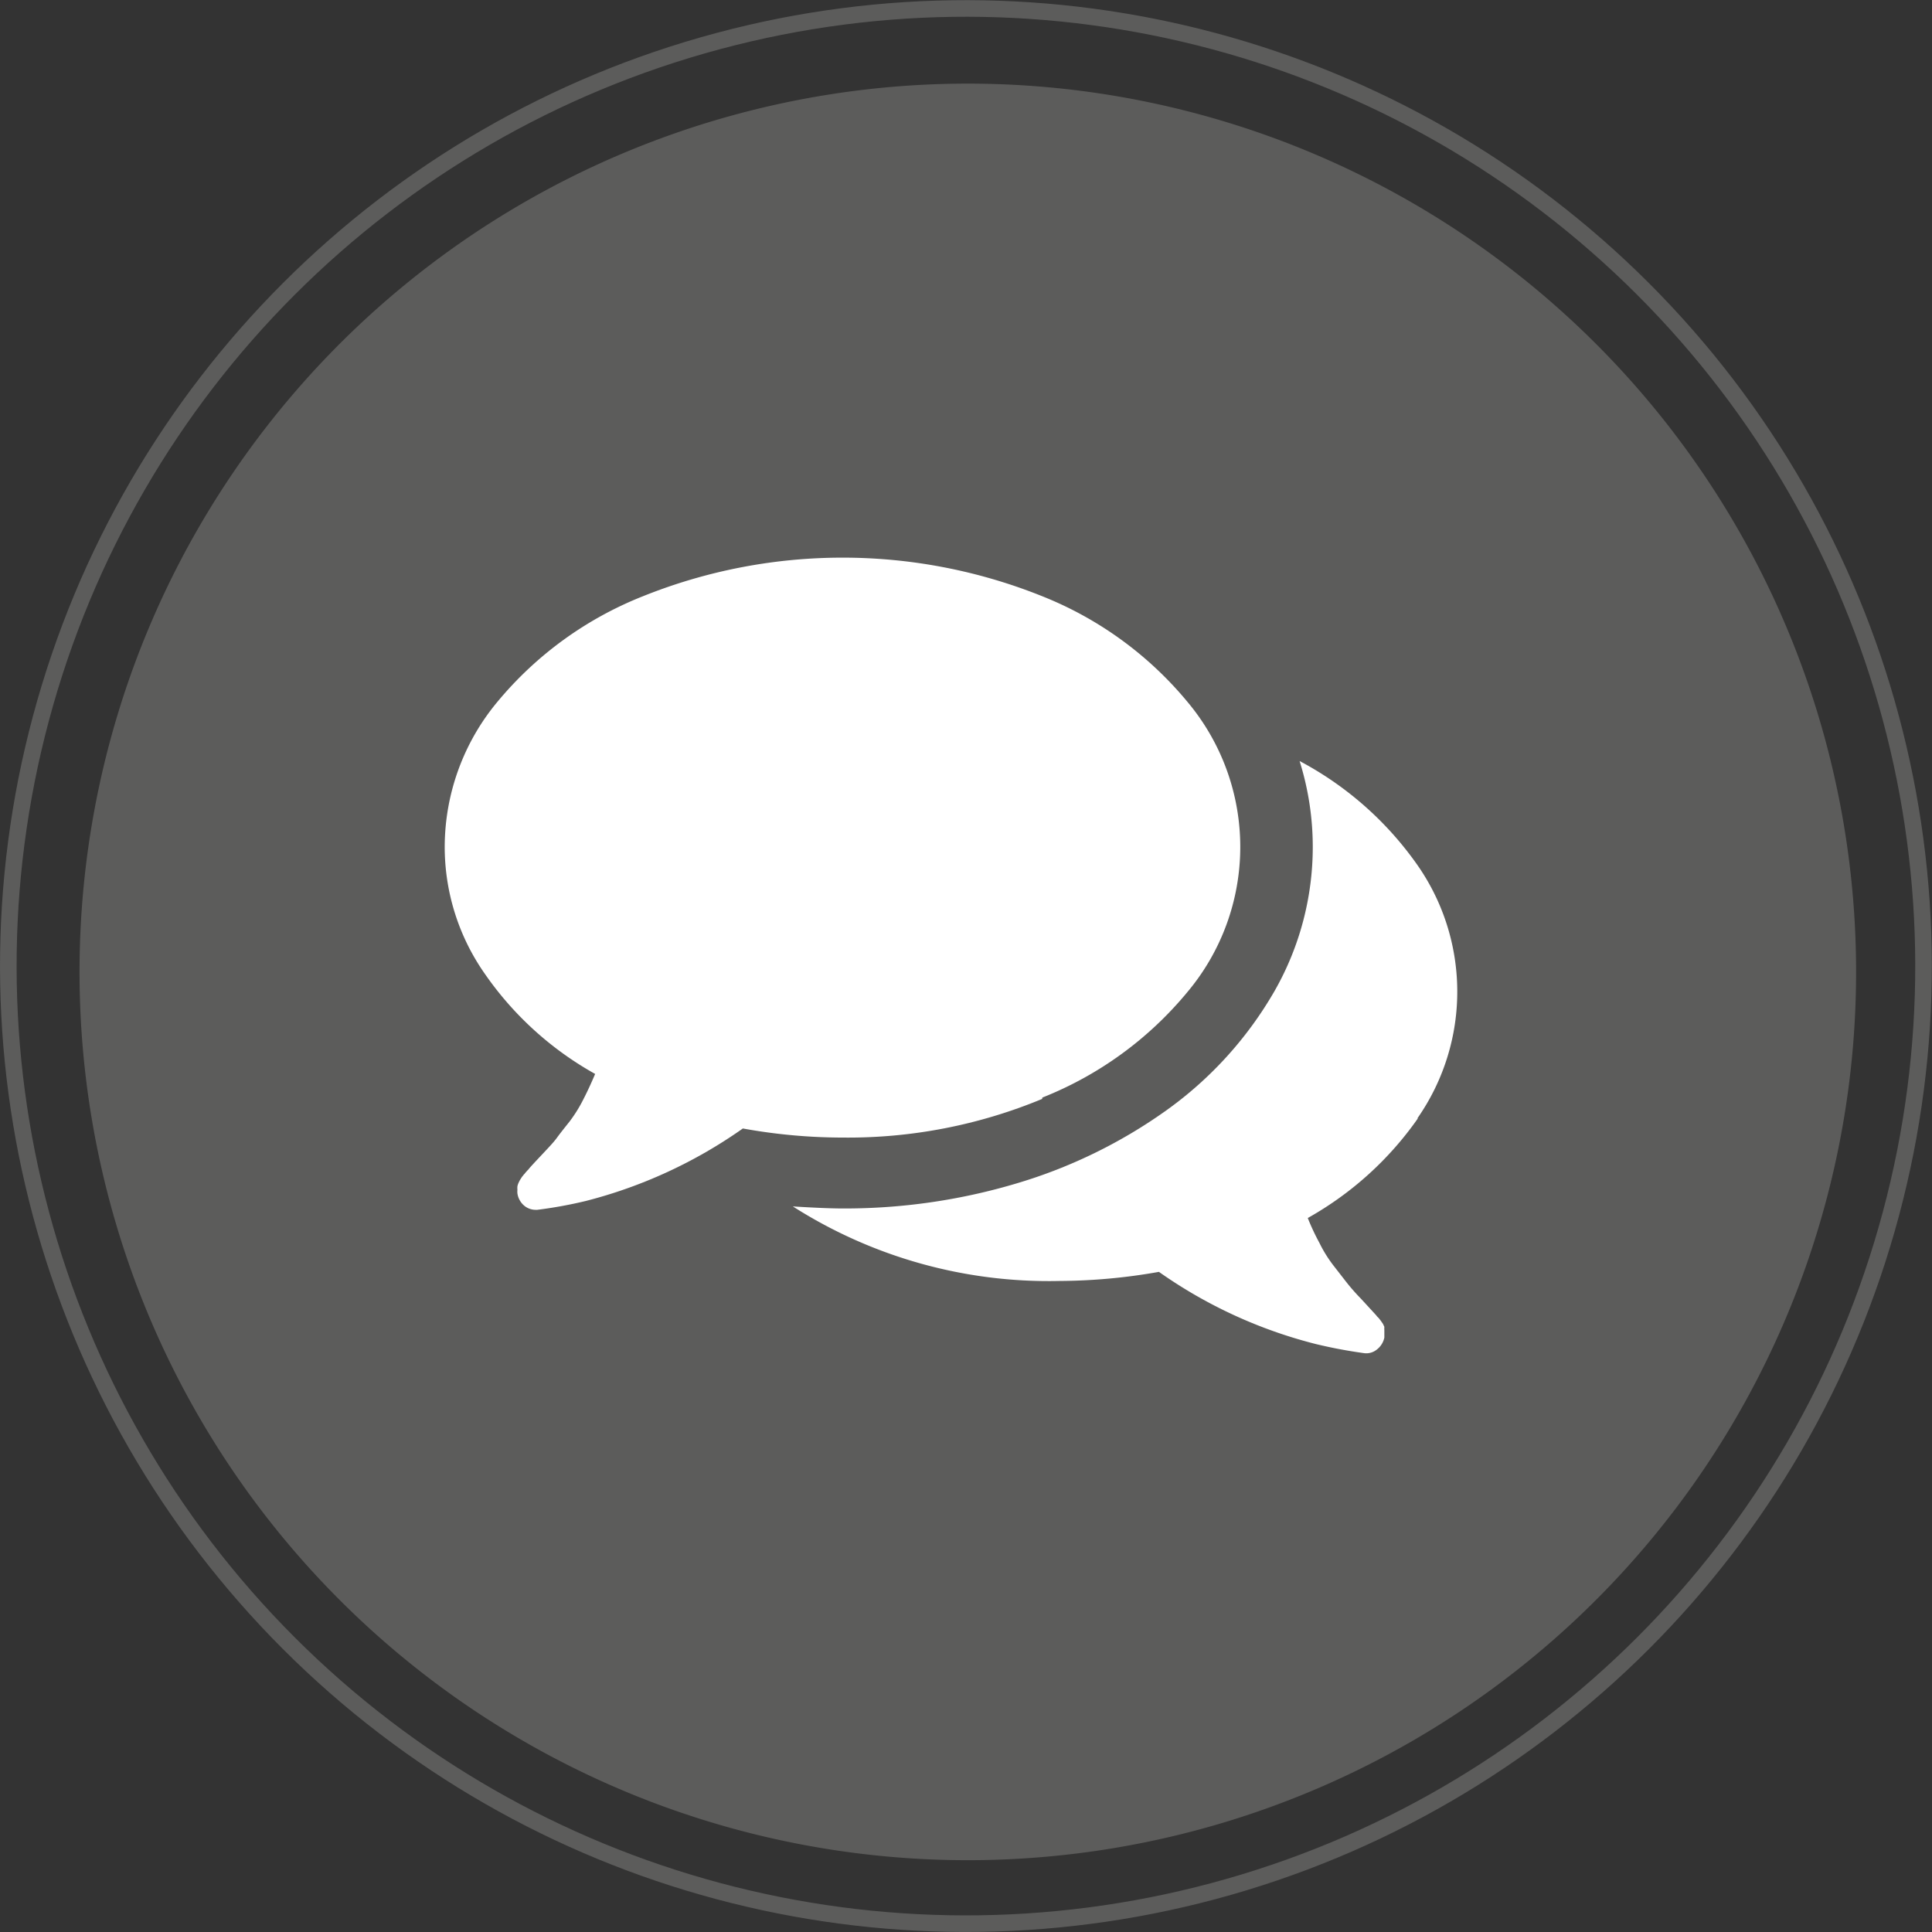 <svg id="Ebene_1" data-name="Ebene 1" xmlns="http://www.w3.org/2000/svg" xmlns:xlink="http://www.w3.org/1999/xlink" viewBox="0 0 85.02 85.02"><rect x="0" y="0" width="85.02" height="85.02" fill="#333333" stroke="none"/><defs><style>.cls-1,.cls-4{fill:none;}.cls-2{clip-path:url(#clip-path);}.cls-3{fill:#5c5c5b;}.cls-4{stroke:#5c5c5b;stroke-width:0.73px;}.cls-5{clip-path:url(#clip-path-2);}.cls-6{fill:#fff;}</style><clipPath id="clip-path" transform="translate(-7.98 -8.14)"><rect class="cls-1" x="7.98" y="8.14" width="85.02" height="85.02"/></clipPath><clipPath id="clip-path-2" transform="translate(-7.98 -8.14)"><rect class="cls-1" x="27.55" y="32.68" width="44.56" height="35.01"/></clipPath></defs><g class="cls-2"><path class="cls-3" d="M50.57,90A39.09,39.09,0,1,0,11.48,50.86,39.09,39.09,0,0,0,50.57,90" transform="translate(-7.98 -8.14)"/><circle class="cls-4" cx="50.49" cy="50.65" r="42.14" transform="translate(-29.01 42.4) rotate(-45)"/><g class="cls-5"><path class="cls-6" d="M53.85,56.44a15.85,15.85,0,0,0,6.38-4.64,9.93,9.93,0,0,0,0-12.78,15.94,15.94,0,0,0-6.38-4.64,23.57,23.57,0,0,0-17.58,0A15.94,15.94,0,0,0,29.89,39a10,10,0,0,0-2.34,6.39A9.73,9.73,0,0,0,29.32,51a14.49,14.49,0,0,0,4.85,4.4c-.17.4-.34.77-.51,1.1a6.26,6.26,0,0,1-.62,1c-.24.3-.43.54-.56.72s-.35.41-.65.73-.49.52-.57.62,0,0-.1.11-.1.13-.11.13,0,0-.1.12l-.09.14-.06.12a.88.88,0,0,0-.05.15.81.81,0,0,0,0,.16.78.78,0,0,0,0,.16.87.87,0,0,0,.29.53.79.79,0,0,0,.51.19h.07a19.48,19.48,0,0,0,2.14-.39,21,21,0,0,0,6.91-3.19,24.61,24.61,0,0,0,4.38.4,22.29,22.29,0,0,0,8.79-1.7" transform="translate(-7.98 -8.14)"/><path class="cls-6" d="M70.35,57.36a9.73,9.73,0,0,0-.1-11.3,14.78,14.78,0,0,0-5.08-4.43,12.62,12.62,0,0,1,.58,3.78,12.8,12.8,0,0,1-1.67,6.32A16.68,16.68,0,0,1,59.31,57a22.21,22.21,0,0,1-6.57,3.21,26.42,26.42,0,0,1-7.68,1.11q-.75,0-2.19-.09a20.94,20.94,0,0,0,11.74,3.28,25.46,25.46,0,0,0,4.37-.4,20.83,20.83,0,0,0,6.92,3.18,21.65,21.65,0,0,0,2.13.4.74.74,0,0,0,.55-.17A.89.89,0,0,0,68.9,67c0-.1,0-.15,0-.16s0-.06,0-.16a1,1,0,0,1,0-.15l-.06-.13-.09-.13-.1-.13a.69.69,0,0,1-.11-.12l-.1-.11-.57-.62a8.91,8.91,0,0,1-.65-.74l-.56-.72a5.81,5.81,0,0,1-.62-1,10.1,10.1,0,0,1-.51-1.09,14.66,14.66,0,0,0,4.85-4.39" transform="translate(-7.98 -8.14)"/></g></g></svg>